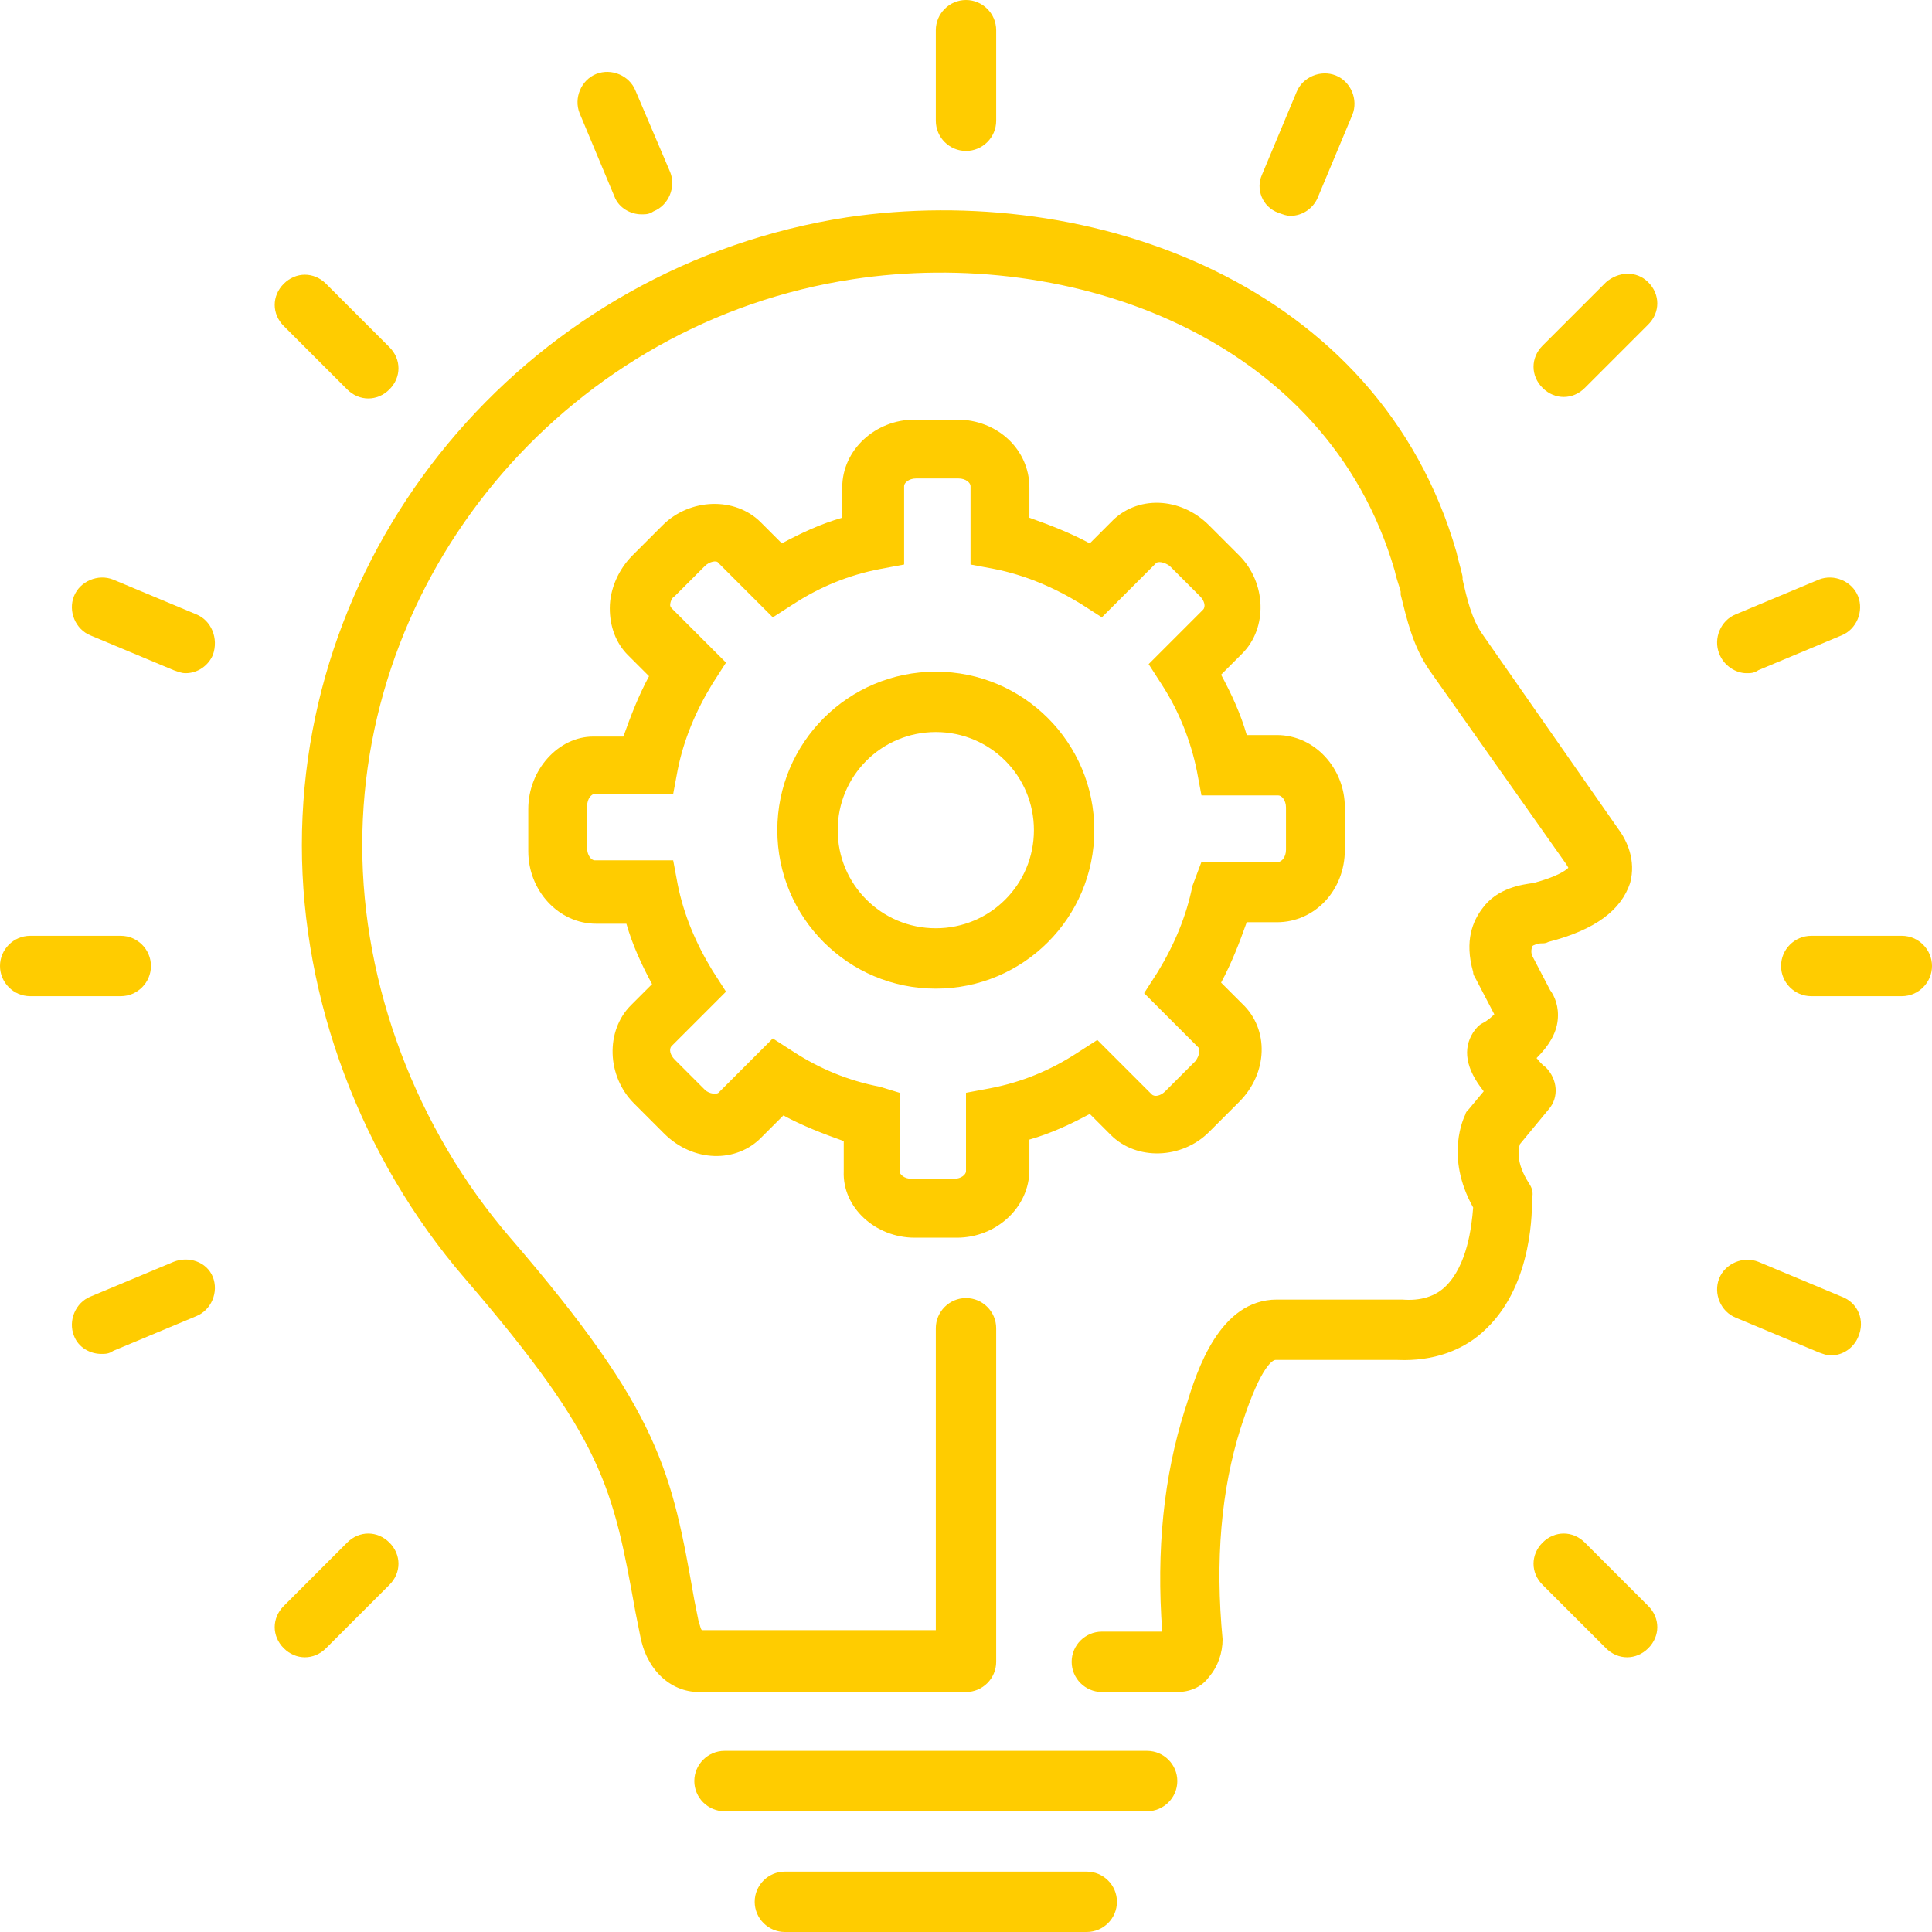 <?xml version="1.0" encoding="UTF-8" standalone="no"?><svg xmlns="http://www.w3.org/2000/svg" xmlns:xlink="http://www.w3.org/1999/xlink" fill="#ffcc00" height="128" preserveAspectRatio="xMidYMid meet" version="1" viewBox="0.0 0.0 128.0 128.0" width="128" zoomAndPan="magnify"><g id="change1_1"><path d="M76,116H48c-1.1,0-2,0.9-2,2s0.9,2,2,2h28c1.1,0,2-0.9,2-2S77.1,116,76,116z" fill="inherit"/></g><g id="change1_2"><path d="M72,124H52c-1.1,0-2,0.9-2,2s0.9,2,2,2h20c1.1,0,2-0.9,2-2S73.1,124,72,124z" fill="inherit"/></g><g id="change1_3"><path d="M60.6,82h2.8c2.6,0,4.8-2,4.8-4.5v-2c1.4-0.4,2.7-1,4-1.7l1.4,1.4c1.7,1.7,4.7,1.6,6.5-0.2l2-2c1.9-1.9,2-4.8,0.2-6.5 l-1.4-1.4c0.7-1.3,1.2-2.6,1.7-4h2c2.5,0,4.5-2.1,4.5-4.8v-2.8c0-2.6-2-4.8-4.5-4.8h-2c-0.4-1.4-1-2.7-1.7-4l1.4-1.4 c1.7-1.7,1.6-4.7-0.2-6.5l-2-2c-1.9-1.9-4.8-2-6.5-0.2l-1.4,1.4c-1.3-0.7-2.6-1.2-4-1.7v-2c0-2.5-2.1-4.5-4.8-4.5h-2.8 c-2.6,0-4.8,2-4.8,4.5v2c-1.4,0.4-2.7,1-4,1.7l-1.4-1.4c-1.7-1.7-4.7-1.6-6.5,0.2l-2,2c-0.9,0.9-1.5,2.2-1.5,3.5 c0,1.2,0.4,2.3,1.2,3.1l1.4,1.4c-0.7,1.3-1.2,2.6-1.7,4h-2C37,48.8,35,51,35,53.6v2.8c0,2.6,2,4.8,4.5,4.8h2c0.4,1.4,1,2.7,1.7,4 l-1.4,1.4c-1.7,1.7-1.6,4.7,0.2,6.5l2,2c1.9,1.9,4.8,2,6.5,0.2l1.4-1.4c1.3,0.7,2.6,1.2,4,1.7v2C55.8,80,58,82,60.6,82z M52.6,69.7 l-1.4-0.9l-3.6,3.6c-0.1,0.1-0.6,0.1-0.9-0.2l-2-2c-0.3-0.3-0.4-0.7-0.2-0.9l3.6-3.6l-0.9-1.4c-1.1-1.8-1.9-3.7-2.3-5.7l-0.3-1.6 h-5.2c-0.2,0-0.5-0.3-0.5-0.8v-2.8c0-0.5,0.3-0.8,0.5-0.8h5.2l0.3-1.6c0.4-2,1.2-3.9,2.3-5.7l0.9-1.4l-3.6-3.6 c-0.1-0.1-0.1-0.2-0.1-0.2c0-0.2,0.1-0.5,0.3-0.6l2-2c0.3-0.3,0.8-0.4,0.9-0.2l3.6,3.6l1.4-0.9c1.7-1.1,3.6-1.9,5.7-2.3l1.6-0.3 v-5.2c0-0.2,0.3-0.5,0.8-0.5h2.8c0.5,0,0.8,0.3,0.8,0.5v5.2l1.6,0.3c2,0.4,3.9,1.2,5.7,2.3l1.4,0.9l3.6-3.6c0.1-0.1,0.5-0.1,0.9,0.2 l2,2c0.3,0.3,0.4,0.7,0.2,0.9l-3.6,3.6l0.9,1.4c1.1,1.7,1.9,3.7,2.3,5.7l0.3,1.6h5.1c0.2,0,0.5,0.3,0.5,0.8v2.8 c0,0.5-0.3,0.8-0.5,0.8h-5.1L79,58.7c-0.4,2-1.2,3.9-2.3,5.7l-0.9,1.4l3.6,3.6c0.1,0.1,0.1,0.5-0.2,0.9l-2,2 c-0.3,0.3-0.7,0.4-0.9,0.2l-3.6-3.6l-1.4,0.9c-1.7,1.1-3.6,1.9-5.7,2.3l-1.6,0.3v5.2c0,0.2-0.3,0.5-0.8,0.5h-2.8 c-0.5,0-0.8-0.3-0.8-0.5v-5.2L58.3,72C56.2,71.6,54.3,70.8,52.6,69.7z" fill="inherit"/></g><g id="change1_4"><path d="M72.5,55c0-5.8-4.7-10.5-10.5-10.5c-5.8,0-10.5,4.7-10.5,10.5c0,5.8,4.7,10.5,10.5,10.5C67.8,65.5,72.5,60.8,72.5,55z M55.5,55c0-3.6,2.9-6.5,6.5-6.5c3.6,0,6.5,2.9,6.5,6.5s-2.9,6.5-6.5,6.5C58.4,61.5,55.5,58.6,55.5,55z" fill="inherit"/></g><g id="change1_5"><path d="M64,10c1.1,0,2-0.9,2-2V2c0-1.1-0.9-2-2-2s-2,0.9-2,2v6C62,9.1,62.9,10,64,10z" fill="inherit"/></g><g id="change1_6"><path d="M40.7,13c0.3,0.8,1.1,1.2,1.8,1.2c0.3,0,0.5,0,0.8-0.2c1-0.4,1.5-1.6,1.1-2.6L42.1,6c-0.4-1-1.6-1.5-2.6-1.1 c-1,0.4-1.5,1.6-1.1,2.6L40.7,13z" fill="inherit"/></g><g id="change1_7"><path d="M23,25.8c0.4,0.4,0.9,0.6,1.4,0.6s1-0.2,1.4-0.6c0.8-0.8,0.8-2,0-2.8l-4.2-4.2c-0.8-0.8-2-0.8-2.8,0s-0.8,2,0,2.8L23,25.8z" fill="inherit"/></g><g id="change1_8"><path d="M13,40.7l-5.5-2.3c-1-0.4-2.2,0.1-2.6,1.1c-0.4,1,0.1,2.2,1.1,2.6l5.5,2.3c0.3,0.1,0.5,0.2,0.8,0.2c0.8,0,1.5-0.5,1.8-1.2 C14.5,42.3,14,41.1,13,40.7z" fill="inherit"/></g><g id="change1_9"><path d="M10,64c0-1.1-0.9-2-2-2H2c-1.1,0-2,0.9-2,2s0.9,2,2,2h6C9.1,66,10,65.1,10,64z" fill="inherit"/></g><g id="change1_10"><path d="M11.5,83.6L6,85.9c-1,0.4-1.5,1.6-1.1,2.6c0.3,0.8,1.1,1.2,1.8,1.2c0.3,0,0.5,0,0.8-0.2l5.5-2.3c1-0.4,1.5-1.6,1.1-2.6 C13.7,83.6,12.5,83.2,11.5,83.6z" fill="inherit"/></g><g id="change1_11"><path d="M23,102.2l-4.2,4.2c-0.8,0.8-0.8,2,0,2.8c0.4,0.4,0.9,0.6,1.4,0.6s1-0.2,1.4-0.6l4.2-4.2c0.8-0.8,0.8-2,0-2.8 S23.8,101.4,23,102.2z" fill="inherit"/></g><g id="change1_12"><path d="M105,102.2c-0.8-0.8-2-0.8-2.8,0s-0.8,2,0,2.8l4.2,4.2c0.4,0.4,0.9,0.6,1.4,0.6s1-0.2,1.4-0.6c0.8-0.8,0.8-2,0-2.8 L105,102.2z" fill="inherit"/></g><g id="change1_13"><path d="M122,85.9l-5.5-2.3c-1-0.4-2.2,0.1-2.6,1.1c-0.4,1,0.1,2.2,1.1,2.6l5.5,2.3c0.3,0.1,0.5,0.2,0.8,0.2c0.8,0,1.5-0.5,1.8-1.2 C123.6,87.5,123.1,86.3,122,85.9z" fill="inherit"/></g><g id="change1_14"><path d="M126,62h-6c-1.1,0-2,0.9-2,2s0.9,2,2,2h6c1.1,0,2-0.9,2-2S127.1,62,126,62z" fill="inherit"/></g><g id="change1_15"><path d="M115.7,44.6c0.3,0,0.5,0,0.8-0.2l5.5-2.3c1-0.4,1.5-1.6,1.1-2.6c-0.4-1-1.6-1.5-2.6-1.1l-5.5,2.3c-1,0.4-1.5,1.6-1.1,2.6 C114.2,44.1,115,44.6,115.7,44.6z" fill="inherit"/></g><g id="change1_16"><path d="M106.4,18.7l-4.2,4.2c-0.8,0.8-0.8,2,0,2.8c0.4,0.4,0.9,0.6,1.4,0.6s1-0.2,1.4-0.6l4.2-4.2c0.8-0.8,0.8-2,0-2.8 S107.2,18,106.4,18.7z" fill="inherit"/></g><g id="change1_17"><path d="M84.7,14.1c0.3,0.1,0.5,0.2,0.8,0.2c0.8,0,1.5-0.5,1.8-1.2l2.3-5.5c0.4-1-0.1-2.2-1.1-2.6c-1-0.4-2.2,0.1-2.6,1.1l-2.3,5.5 C83.2,12.5,83.6,13.7,84.7,14.1z" fill="inherit"/></g><g id="change1_18"><path d="M101.3,78.4c-0.9-1.4-0.7-2.3-0.6-2.6l1.9-2.3c0.7-0.8,0.6-2-0.2-2.8c-0.3-0.2-0.5-0.5-0.6-0.6c0.8-0.8,1.3-1.6,1.4-2.5 c0.1-0.9-0.2-1.6-0.5-2l-1.2-2.3c-0.1-0.3,0-0.5,0-0.6c0.1-0.1,0.4-0.2,0.6-0.2c0.2,0,0.3,0,0.5-0.1c3.1-0.8,4.8-2.1,5.4-3.9 c0.4-1.5-0.2-2.8-0.8-3.6l-9-12.9c-0.7-1-1-2.3-1.3-3.6l0-0.2c-0.1-0.5-0.3-1.1-0.4-1.6c-5.1-17.8-24.2-24.6-40.4-22.2 C35.4,17.6,20,35.4,20,56c0,10.2,3.9,20.7,10.8,28.7c9.2,10.7,9.8,13.8,11.3,22.1l0.3,1.5c0.4,2.3,2,3.8,3.9,3.8H64c1.1,0,2-0.9,2-2 V88c0-1.1-0.9-2-2-2s-2,0.9-2,2v20H46.5c-0.1-0.1-0.1-0.3-0.2-0.5L46,106c-1.5-8.5-2.2-12.4-12.2-24C27.6,74.8,24,65.3,24,56 c0-18.6,14-34.7,32.5-37.5c14.4-2.2,31.4,3.8,35.9,19.3c0.1,0.5,0.3,1,0.4,1.4l0,0.2c0.4,1.6,0.8,3.4,1.9,5l9.1,12.9 c0,0.1,0.1,0.1,0.1,0.2c-0.2,0.2-0.8,0.6-2.3,1c-0.7,0.1-2.4,0.3-3.4,1.7c-0.6,0.8-1.2,2.1-0.6,4.2c0,0.2,0.1,0.3,0.2,0.5l1.2,2.3 c-0.1,0.1-0.4,0.4-0.8,0.6c-0.2,0.1-0.4,0.3-0.6,0.6c-0.7,1.1-0.5,2.4,0.7,3.9l-1,1.2c-0.1,0.1-0.2,0.2-0.2,0.3 C97,74,95.7,76.6,97.6,80c-0.1,1.3-0.4,3.8-1.8,5.2c-0.7,0.7-1.7,1-2.9,0.9c0,0-0.1,0-0.1,0h-8.2c-3.8,0-5.3,4.7-6,7l-0.1,0.3 c-1.4,4.4-1.9,9.3-1.5,14.7H73c-1.1,0-2,0.9-2,2s0.9,2,2,2h5c0.8,0,1.6-0.3,2.1-1c0.6-0.7,0.9-1.6,0.9-2.5c-0.5-5.2-0.1-9.9,1.2-14 l0.1-0.3c1.3-4,2.1-4.2,2.2-4.2h8.1c2.3,0.1,4.4-0.6,5.9-2.1c3.1-3,3-8,3-8.6C101.6,79,101.5,78.7,101.3,78.4z" fill="inherit"/></g></svg>